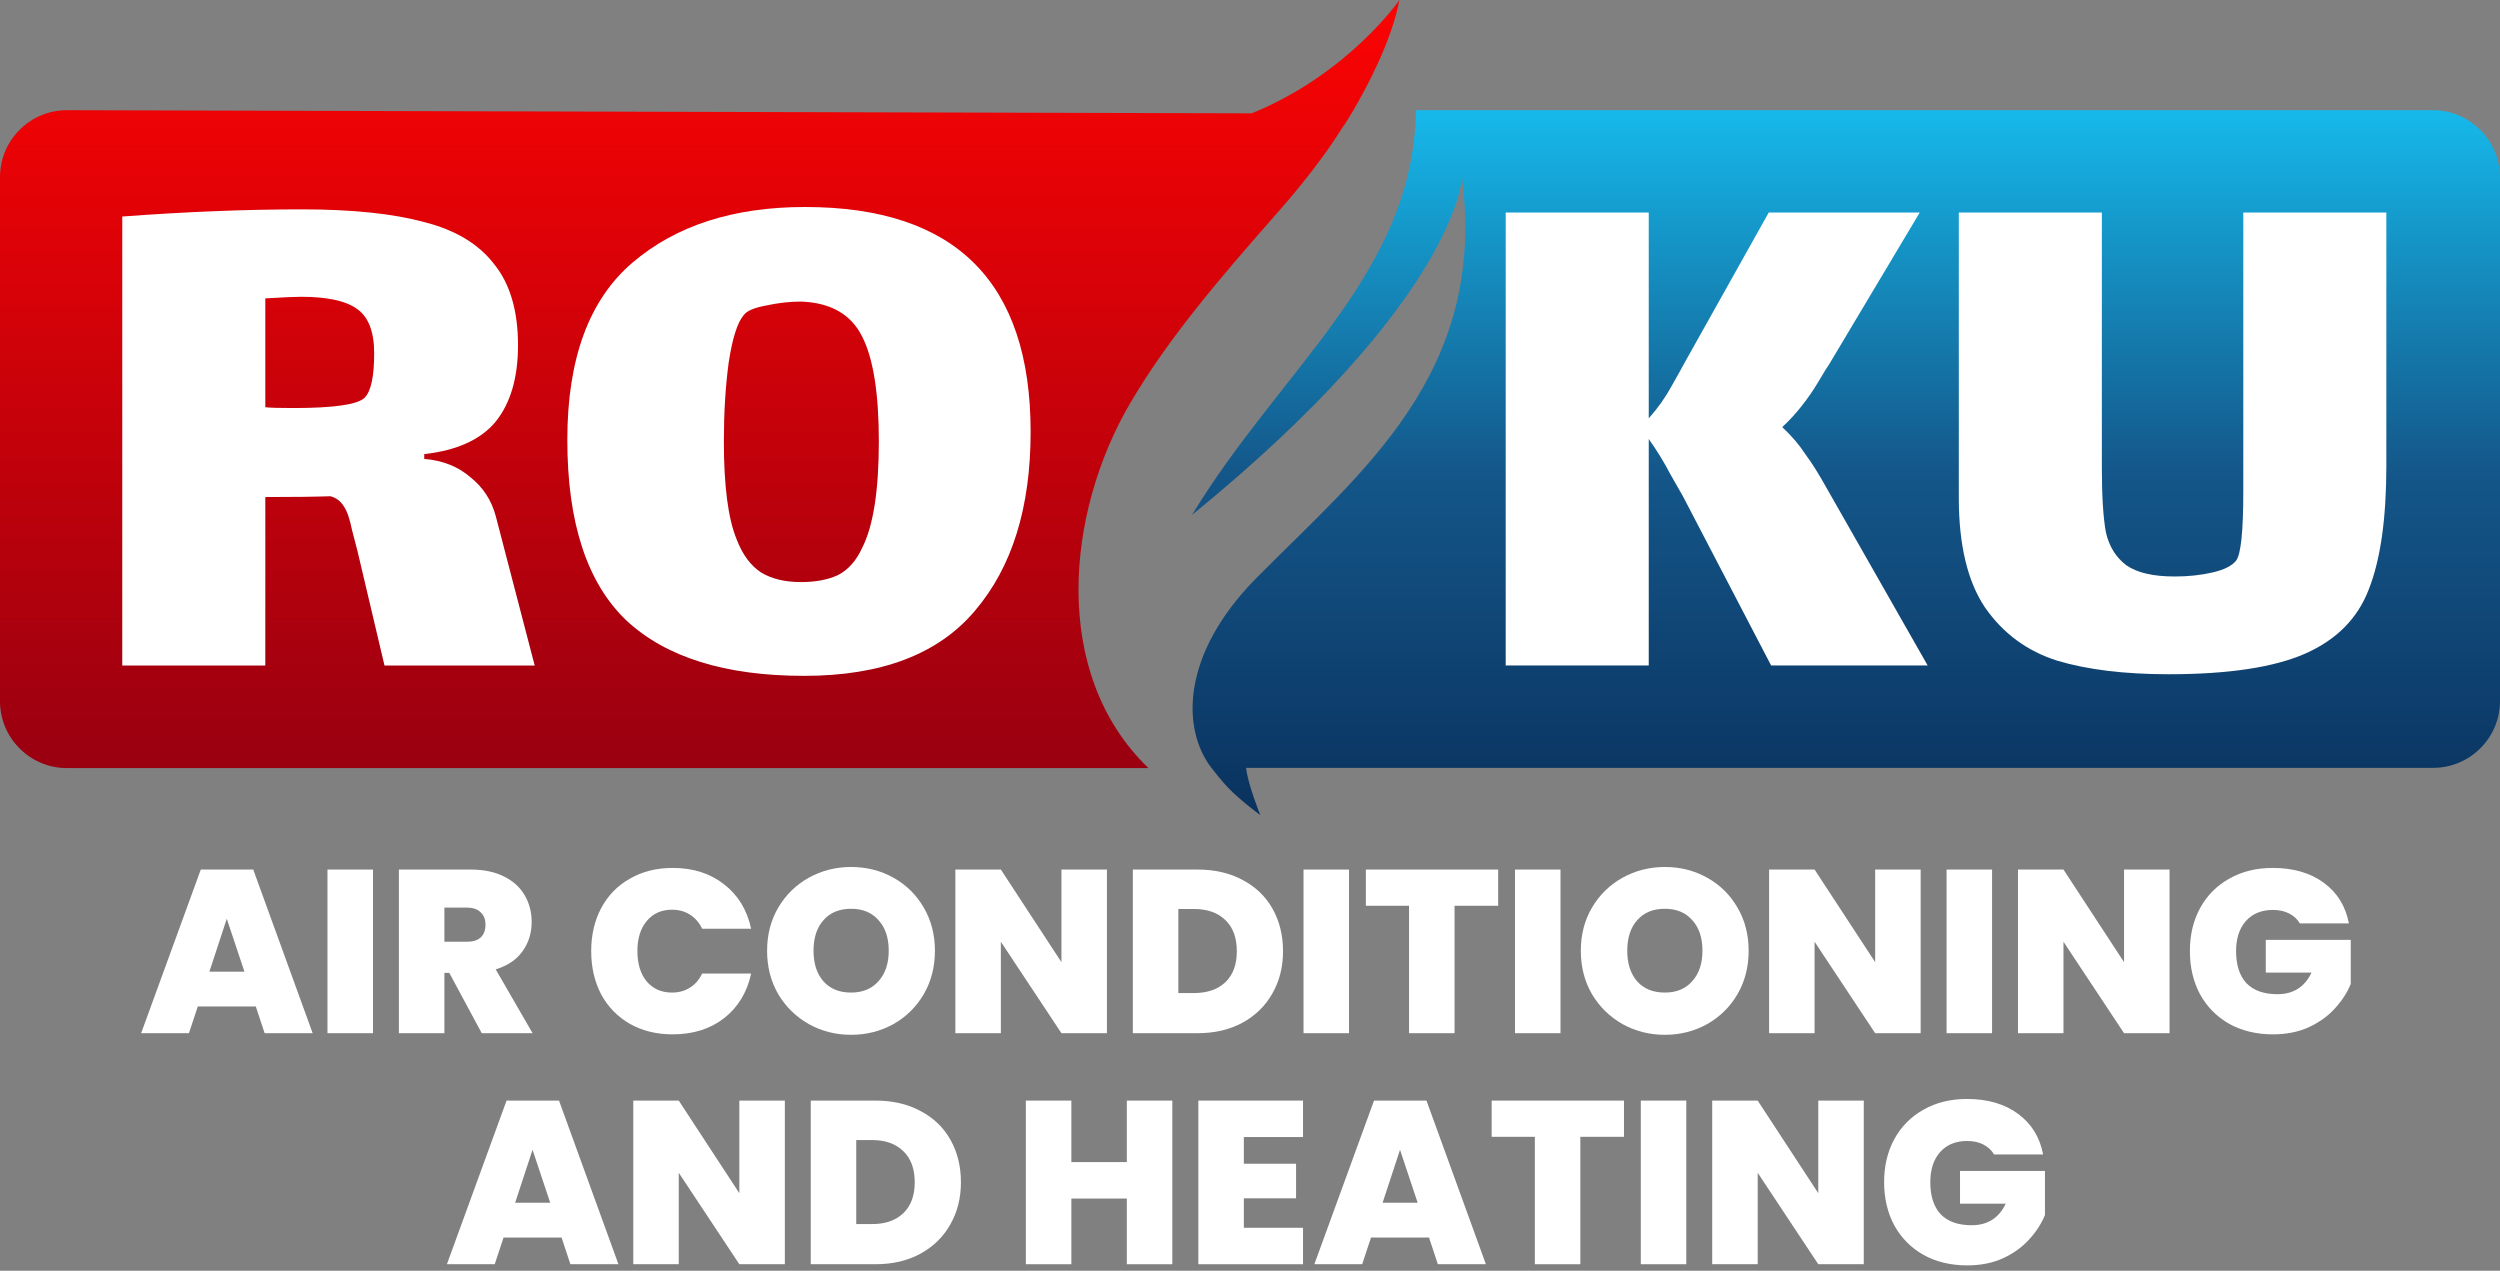 <svg width="181" height="92" viewBox="0 0 181 92" fill="none" xmlns="http://www.w3.org/2000/svg">
<rect x="0" y="0" width="181" height="92" fill="#808080" stroke="none"/>
<path d="M176.144 7.978H102.513C102.347 19.787 92.77 26.619 86.3 37.282C105.53 21.612 105.846 12.865 105.846 12.865C107.686 27.072 98.562 34.16 90.975 41.837C85.576 47.282 85.486 52.711 87.718 55.607C87.718 55.607 88.502 56.618 88.939 57.055C89.844 57.99 91.247 59.016 91.247 59.016C91.247 59.016 90.327 56.753 90.221 55.592H176.159C178.828 55.592 181 53.42 181 50.751V12.819C180.985 10.165 178.813 7.978 176.144 7.978Z" fill="url(#paint0_linear_51_328)"/>
<path fill-rule="evenodd" clip-rule="evenodd" d="M97.988 7.978C98.968 6.304 100.748 2.971 101.321 0C101.321 0 97.641 5.339 90.628 8.205L4.841 7.978C2.172 7.978 0 10.15 0 12.82V50.766C0 53.436 2.172 55.608 4.841 55.608H83.147C76.059 48.79 77.16 37.102 81.865 29.123C84.656 24.388 88.411 20.029 92.619 15.248C93.871 13.83 94.942 12.473 95.862 11.206C96.404 10.467 96.857 9.758 97.294 9.079H97.309C97.309 9.079 97.581 8.657 97.988 7.978Z" fill="url(#paint1_linear_51_328)"/>
<path d="M58.219 48.932C52.504 48.932 48.208 47.589 45.332 44.904C42.493 42.181 41.074 37.828 41.074 31.844C41.074 25.976 42.647 21.699 45.792 19.014C48.937 16.329 53.099 14.987 58.277 14.987C69.17 14.987 74.617 20.414 74.617 31.269C74.617 36.754 73.274 41.069 70.589 44.214C67.943 47.359 63.819 48.932 58.219 48.932ZM57.989 42.143C59.063 42.143 59.965 41.97 60.693 41.625C61.422 41.242 61.997 40.59 62.419 39.669C63.225 38.096 63.628 35.526 63.628 31.959C63.628 28.469 63.225 25.938 62.419 24.365C61.614 22.754 60.137 21.91 57.989 21.833C57.184 21.833 56.34 21.929 55.458 22.121C54.614 22.274 54.077 22.505 53.847 22.811C53.386 23.348 53.022 24.499 52.754 26.264C52.523 27.989 52.408 29.888 52.408 31.959C52.408 35.181 52.715 37.54 53.329 39.036C53.751 40.148 54.345 40.954 55.112 41.453C55.88 41.913 56.839 42.143 57.989 42.143Z" fill="white"/>
<path d="M38.712 48.183H27.838L25.882 39.898C25.805 39.591 25.671 39.073 25.479 38.344C25.326 37.577 25.134 37.021 24.904 36.676C24.674 36.292 24.348 36.043 23.926 35.928C22.852 35.966 21.279 35.986 19.208 35.986V48.183H8.852V15.676C13.493 15.331 17.827 15.158 21.855 15.158C25.498 15.158 28.452 15.465 30.715 16.079C32.978 16.654 34.665 17.671 35.778 19.128C36.928 20.547 37.504 22.503 37.504 24.997C37.504 27.336 36.967 29.177 35.893 30.52C34.819 31.824 33.093 32.61 30.715 32.879V33.224C32.057 33.339 33.169 33.78 34.052 34.547C34.972 35.276 35.586 36.216 35.893 37.366L38.712 48.183ZM19.208 29.484C19.553 29.523 20.224 29.542 21.222 29.542C24.175 29.542 25.901 29.292 26.4 28.794C26.86 28.334 27.09 27.259 27.09 25.572C27.09 23.999 26.668 22.925 25.824 22.35C25.019 21.775 23.676 21.487 21.797 21.487C21.375 21.487 20.512 21.525 19.208 21.602V29.484Z" fill="white"/>
<path d="M172.771 15.387V33.741C172.771 37.538 172.349 40.51 171.505 42.658C170.7 44.768 169.166 46.321 166.903 47.319C164.64 48.316 161.341 48.815 157.007 48.815C153.823 48.815 151.138 48.488 148.952 47.836C146.766 47.146 145.02 45.861 143.716 43.982C142.451 42.102 141.818 39.456 141.818 36.042V15.387H152.174V33.856C152.174 35.889 152.27 37.442 152.462 38.516C152.692 39.551 153.19 40.357 153.957 40.932C154.725 41.469 155.894 41.738 157.467 41.738C158.426 41.738 159.327 41.642 160.171 41.45C161.015 41.258 161.59 40.971 161.897 40.587C162.242 40.127 162.415 38.458 162.415 35.582V15.387H172.771Z" fill="white"/>
<path d="M139.564 48.182H128.23L121.843 35.927C121.728 35.735 121.421 35.198 120.923 34.316C120.463 33.434 119.945 32.59 119.369 31.784V48.182H109.013V15.387H119.369V30.288C120.021 29.56 120.578 28.773 121.038 27.93C121.537 27.047 121.824 26.53 121.901 26.376L128.057 15.387H138.989L132.43 26.376C132.315 26.53 132.065 26.932 131.682 27.584C131.298 28.236 130.876 28.85 130.416 29.425C129.994 29.962 129.534 30.461 129.035 30.921C129.726 31.573 130.282 32.225 130.704 32.878C131.164 33.491 131.682 34.316 132.257 35.352L139.564 48.182Z" fill="white"/>
<path d="M144.375 83.582C144.185 83.268 143.921 83.027 143.585 82.859C143.26 82.691 142.874 82.607 142.426 82.607C141.597 82.607 140.941 82.876 140.46 83.414C139.989 83.951 139.754 84.674 139.754 85.582C139.754 86.601 140.006 87.38 140.51 87.917C141.025 88.444 141.77 88.707 142.745 88.707C143.899 88.707 144.722 88.186 145.215 87.144H141.905V84.775H148.055V87.968C147.798 88.595 147.417 89.183 146.913 89.732C146.42 90.281 145.792 90.735 145.031 91.093C144.269 91.441 143.4 91.614 142.426 91.614C141.238 91.614 140.185 91.362 139.267 90.858C138.359 90.343 137.653 89.631 137.149 88.724C136.656 87.805 136.41 86.758 136.41 85.582C136.41 84.416 136.656 83.38 137.149 82.473C137.653 81.554 138.359 80.843 139.267 80.338C140.174 79.823 141.221 79.565 142.409 79.565C143.899 79.565 145.131 79.924 146.106 80.641C147.081 81.358 147.686 82.338 147.921 83.582H144.375Z" fill="white"/>
<path d="M134.937 91.53H131.643L127.257 84.909V91.53H123.964V79.683H127.257L131.643 86.388V79.683H134.937V91.53Z" fill="white"/>
<path d="M122.088 79.683V91.53H118.794V79.683H122.088Z" fill="white"/>
<path d="M117.576 79.683V82.305H114.416V91.53H111.123V82.305H107.997V79.683H117.576Z" fill="white"/>
<path d="M103.462 89.598H99.261L98.622 91.53H95.16L99.479 79.683H103.277L107.579 91.53H104.1L103.462 89.598ZM102.638 87.077L101.361 83.246L100.101 87.077H102.638Z" fill="white"/>
<path d="M90.054 82.321V84.254H93.835V86.758H90.054V88.892H94.339V91.53H86.76V79.683H94.339V82.321H90.054Z" fill="white"/>
<path d="M84.876 79.683V91.53H81.582V86.775H77.566V91.53H74.272V79.683H77.566V84.136H81.582V79.683H84.876Z" fill="white"/>
<path d="M63.387 79.683C64.63 79.683 65.717 79.935 66.647 80.439C67.588 80.932 68.311 81.627 68.815 82.523C69.319 83.419 69.571 84.444 69.571 85.598C69.571 86.741 69.313 87.76 68.798 88.657C68.294 89.553 67.571 90.259 66.63 90.774C65.7 91.278 64.619 91.53 63.387 91.53H58.698V79.683H63.387ZM63.135 88.623C64.098 88.623 64.854 88.36 65.403 87.833C65.952 87.307 66.227 86.562 66.227 85.598C66.227 84.624 65.952 83.873 65.403 83.347C64.854 82.809 64.098 82.54 63.135 82.54H61.992V88.623H63.135Z" fill="white"/>
<path d="M56.822 91.53H53.528L49.142 84.909V91.53H45.849V79.683H49.142L53.528 86.388V79.683H56.822V91.53Z" fill="white"/>
<path d="M40.658 89.598H36.457L35.818 91.53H32.356L36.675 79.683H40.473L44.775 91.53H41.297L40.658 89.598ZM39.834 87.077L38.557 83.246L37.297 87.077H39.834Z" fill="white"/>
<path d="M166.513 66.854C166.323 66.54 166.06 66.3 165.724 66.132C165.399 65.963 165.012 65.879 164.564 65.879C163.735 65.879 163.08 66.148 162.598 66.686C162.127 67.224 161.892 67.947 161.892 68.854C161.892 69.873 162.144 70.652 162.648 71.19C163.164 71.716 163.909 71.98 164.883 71.98C166.037 71.98 166.861 71.459 167.354 70.417H164.043V68.047H170.194V71.24C169.936 71.868 169.555 72.456 169.051 73.005C168.558 73.554 167.931 74.007 167.169 74.366C166.407 74.713 165.539 74.887 164.564 74.887C163.376 74.887 162.323 74.635 161.405 74.131C160.497 73.615 159.792 72.904 159.287 71.996C158.794 71.078 158.548 70.03 158.548 68.854C158.548 67.689 158.794 66.653 159.287 65.745C159.792 64.826 160.497 64.115 161.405 63.611C162.312 63.096 163.36 62.838 164.547 62.838C166.037 62.838 167.27 63.196 168.244 63.913C169.219 64.63 169.824 65.611 170.059 66.854H166.513Z" fill="white"/>
<path d="M157.075 74.803H153.781L149.395 68.182V74.803H146.102V62.956H149.395L153.781 69.661V62.956H157.075V74.803Z" fill="white"/>
<path d="M144.226 62.956V74.803H140.932V62.956H144.226Z" fill="white"/>
<path d="M139.056 74.803H135.762L131.376 68.182V74.803H128.083V62.956H131.376L135.762 69.661V62.956H139.056V74.803Z" fill="white"/>
<path d="M120.536 74.92C119.427 74.92 118.407 74.662 117.477 74.147C116.547 73.621 115.808 72.898 115.259 71.979C114.721 71.05 114.452 70.002 114.452 68.837C114.452 67.672 114.721 66.63 115.259 65.711C115.808 64.781 116.547 64.059 117.477 63.544C118.407 63.028 119.427 62.77 120.536 62.77C121.656 62.77 122.675 63.028 123.594 63.544C124.524 64.059 125.258 64.781 125.795 65.711C126.333 66.63 126.602 67.672 126.602 68.837C126.602 70.002 126.333 71.05 125.795 71.979C125.258 72.898 124.524 73.621 123.594 74.147C122.664 74.662 121.645 74.92 120.536 74.92ZM120.536 71.862C121.376 71.862 122.037 71.587 122.519 71.038C123.012 70.489 123.258 69.756 123.258 68.837C123.258 67.896 123.012 67.156 122.519 66.619C122.037 66.07 121.376 65.795 120.536 65.795C119.684 65.795 119.018 66.07 118.536 66.619C118.054 67.156 117.813 67.896 117.813 68.837C117.813 69.767 118.054 70.506 118.536 71.055C119.018 71.593 119.684 71.862 120.536 71.862Z" fill="white"/>
<path d="M112.98 62.956V74.803H109.686V62.956H112.98Z" fill="white"/>
<path d="M108.468 62.956V65.577H105.309V74.803H102.015V65.577H98.889V62.956H108.468Z" fill="white"/>
<path d="M97.669 62.956V74.803H94.375V62.956H97.669Z" fill="white"/>
<path d="M86.706 62.956C87.95 62.956 89.037 63.208 89.966 63.712C90.908 64.205 91.63 64.899 92.134 65.796C92.638 66.692 92.891 67.717 92.891 68.871C92.891 70.013 92.633 71.033 92.118 71.929C91.613 72.825 90.891 73.531 89.95 74.047C89.02 74.551 87.939 74.803 86.706 74.803H82.018V62.956H86.706ZM86.454 71.896C87.418 71.896 88.174 71.632 88.723 71.106C89.272 70.579 89.546 69.834 89.546 68.871C89.546 67.896 89.272 67.145 88.723 66.619C88.174 66.081 87.418 65.812 86.454 65.812H85.312V71.896H86.454Z" fill="white"/>
<path d="M80.142 74.803H76.848L72.462 68.182V74.803H69.168V62.956H72.462L76.848 69.661V62.956H80.142V74.803Z" fill="white"/>
<path d="M61.621 74.92C60.512 74.92 59.493 74.662 58.563 74.147C57.633 73.621 56.894 72.898 56.345 71.979C55.807 71.05 55.538 70.002 55.538 68.837C55.538 67.672 55.807 66.63 56.345 65.711C56.894 64.781 57.633 64.059 58.563 63.544C59.493 63.028 60.512 62.77 61.621 62.77C62.742 62.77 63.761 63.028 64.68 63.544C65.609 64.059 66.343 64.781 66.881 65.711C67.419 66.63 67.688 67.672 67.688 68.837C67.688 70.002 67.419 71.05 66.881 71.979C66.343 72.898 65.609 73.621 64.68 74.147C63.75 74.662 62.73 74.92 61.621 74.92ZM61.621 71.862C62.461 71.862 63.122 71.587 63.604 71.038C64.097 70.489 64.344 69.756 64.344 68.837C64.344 67.896 64.097 67.156 63.604 66.619C63.122 66.07 62.461 65.795 61.621 65.795C60.77 65.795 60.103 66.07 59.621 66.619C59.14 67.156 58.899 67.896 58.899 68.837C58.899 69.767 59.14 70.506 59.621 71.055C60.103 71.593 60.77 71.862 61.621 71.862Z" fill="white"/>
<path d="M42.803 68.854C42.803 67.689 43.044 66.653 43.526 65.745C44.019 64.826 44.714 64.115 45.61 63.611C46.506 63.096 47.537 62.838 48.702 62.838C50.181 62.838 51.424 63.236 52.432 64.031C53.441 64.815 54.09 65.885 54.382 67.241H50.836C50.623 66.793 50.326 66.451 49.945 66.216C49.576 65.98 49.144 65.863 48.651 65.863C47.889 65.863 47.279 66.137 46.82 66.686C46.371 67.224 46.148 67.947 46.148 68.854C46.148 69.773 46.371 70.506 46.82 71.055C47.279 71.593 47.889 71.862 48.651 71.862C49.144 71.862 49.576 71.744 49.945 71.509C50.326 71.274 50.623 70.932 50.836 70.484H54.382C54.09 71.84 53.441 72.915 52.432 73.71C51.424 74.495 50.181 74.887 48.702 74.887C47.537 74.887 46.506 74.635 45.61 74.131C44.714 73.615 44.019 72.904 43.526 71.996C43.044 71.078 42.803 70.03 42.803 68.854Z" fill="white"/>
<path d="M34.879 74.803L32.527 70.434H32.174V74.803H28.88V62.956H34.073C35.025 62.956 35.831 63.124 36.492 63.46C37.154 63.785 37.652 64.238 37.988 64.821C38.324 65.392 38.492 66.036 38.492 66.753C38.492 67.56 38.268 68.271 37.82 68.888C37.383 69.493 36.739 69.924 35.888 70.181L38.559 74.803H34.879ZM32.174 68.182H33.804C34.252 68.182 34.588 68.075 34.812 67.862C35.036 67.65 35.148 67.342 35.148 66.938C35.148 66.557 35.031 66.26 34.795 66.048C34.571 65.823 34.241 65.712 33.804 65.712H32.174V68.182Z" fill="white"/>
<path d="M27.004 62.956V74.803H23.71V62.956H27.004Z" fill="white"/>
<path d="M18.52 72.87H14.319L13.68 74.803H10.219L14.537 62.956H18.335L22.637 74.803H19.159L18.52 72.87ZM17.697 70.35L16.419 66.518L15.159 70.35H17.697Z" fill="white"/>
<defs>
<linearGradient id="paint0_linear_51_328" x1="133.64" y1="7.978" x2="133.64" y2="59.022" gradientUnits="userSpaceOnUse">
<stop stop-color="#16B9EB"/>
<stop offset="0.202" stop-color="#1591C3"/>
<stop offset="0.518" stop-color="#145689"/>
<stop offset="1" stop-color="#0A325E"/>
</linearGradient>
<linearGradient id="paint1_linear_51_328" x1="50.658" y1="-0.003" x2="50.658" y2="55.606" gradientUnits="userSpaceOnUse">
<stop stop-color="#FC0303"/>
<stop offset="1" stop-color="#990010"/>
</linearGradient>
</defs>
</svg>
